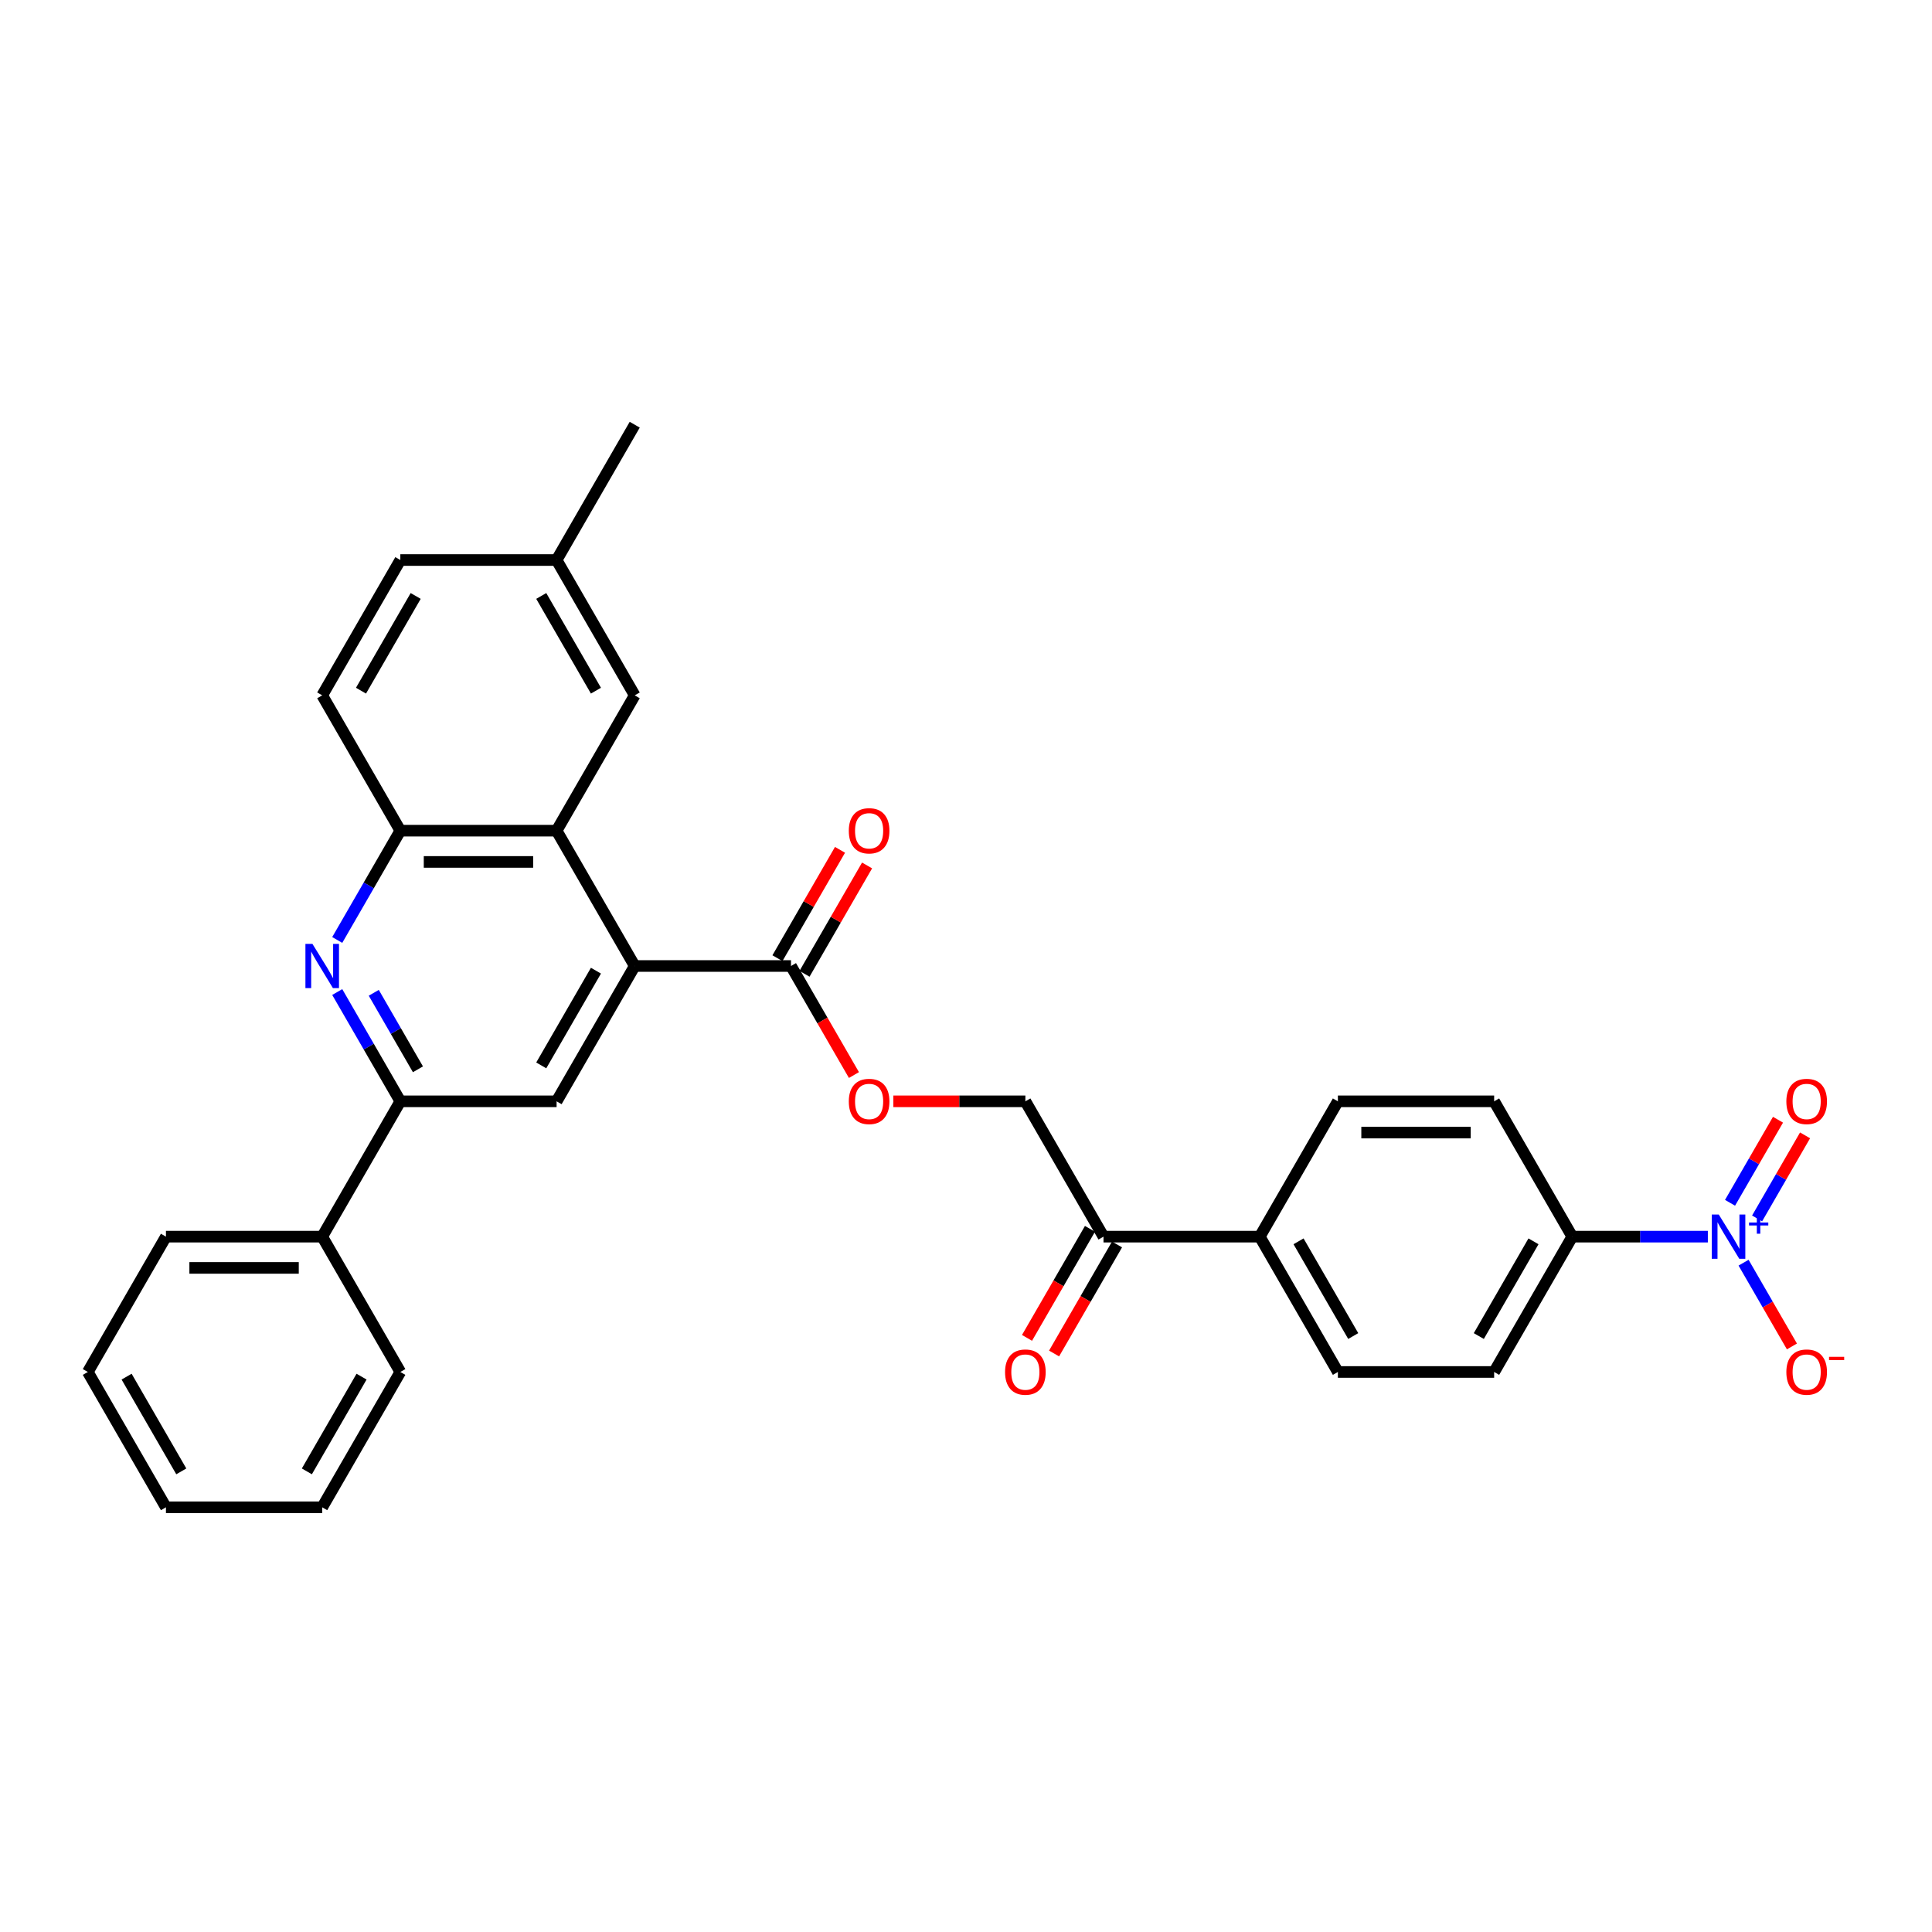 <?xml version='1.0' encoding='iso-8859-1'?>
<svg version='1.1' baseProfile='full'
              xmlns='http://www.w3.org/2000/svg'
                      xmlns:rdkit='http://www.rdkit.org/xml'
                      xmlns:xlink='http://www.w3.org/1999/xlink'
                  xml:space='preserve'
width='1000px' height='1000px' viewBox='0 0 1000 1000'>
<!-- END OF HEADER -->
<rect style='opacity:1.0;fill:#FFFFFF;stroke:none' width='1000' height='1000' x='0' y='0'> </rect>
<path class='bond-7' d='M 883.979,640.087 L 848.894,640.087' style='fill:none;fill-rule:evenodd;stroke:#0000FF;stroke-width:6px;stroke-linecap:butt;stroke-linejoin:miter;stroke-opacity:1' />
<path class='bond-7' d='M 848.894,640.087 L 813.808,640.087' style='fill:none;fill-rule:evenodd;stroke:#000000;stroke-width:6px;stroke-linecap:butt;stroke-linejoin:miter;stroke-opacity:1' />
<path class='bond-8' d='M 902.467,653.562 L 914.982,675.239' style='fill:none;fill-rule:evenodd;stroke:#0000FF;stroke-width:6px;stroke-linecap:butt;stroke-linejoin:miter;stroke-opacity:1' />
<path class='bond-8' d='M 914.982,675.239 L 927.498,696.916' style='fill:none;fill-rule:evenodd;stroke:#FF0000;stroke-width:6px;stroke-linecap:butt;stroke-linejoin:miter;stroke-opacity:1' />
<path class='bond-11' d='M 909.471,630.657 L 921.884,609.157' style='fill:none;fill-rule:evenodd;stroke:#0000FF;stroke-width:6px;stroke-linecap:butt;stroke-linejoin:miter;stroke-opacity:1' />
<path class='bond-11' d='M 921.884,609.157 L 934.297,587.658' style='fill:none;fill-rule:evenodd;stroke:#FF0000;stroke-width:6px;stroke-linecap:butt;stroke-linejoin:miter;stroke-opacity:1' />
<path class='bond-11' d='M 895.463,622.569 L 907.875,601.07' style='fill:none;fill-rule:evenodd;stroke:#0000FF;stroke-width:6px;stroke-linecap:butt;stroke-linejoin:miter;stroke-opacity:1' />
<path class='bond-11' d='M 907.875,601.07 L 920.288,579.57' style='fill:none;fill-rule:evenodd;stroke:#FF0000;stroke-width:6px;stroke-linecap:butt;stroke-linejoin:miter;stroke-opacity:1' />
<path class='bond-0' d='M 328.532,500 L 409.412,500' style='fill:none;fill-rule:evenodd;stroke:#000000;stroke-width:6px;stroke-linecap:butt;stroke-linejoin:miter;stroke-opacity:1' />
<path class='bond-2' d='M 328.532,500 L 288.093,429.956' style='fill:none;fill-rule:evenodd;stroke:#000000;stroke-width:6px;stroke-linecap:butt;stroke-linejoin:miter;stroke-opacity:1' />
<path class='bond-4' d='M 328.532,500 L 288.093,570.044' style='fill:none;fill-rule:evenodd;stroke:#000000;stroke-width:6px;stroke-linecap:butt;stroke-linejoin:miter;stroke-opacity:1' />
<path class='bond-4' d='M 308.458,502.419 L 280.15,551.449' style='fill:none;fill-rule:evenodd;stroke:#000000;stroke-width:6px;stroke-linecap:butt;stroke-linejoin:miter;stroke-opacity:1' />
<path class='bond-1' d='M 174.553,513.474 L 190.883,541.759' style='fill:none;fill-rule:evenodd;stroke:#0000FF;stroke-width:6px;stroke-linecap:butt;stroke-linejoin:miter;stroke-opacity:1' />
<path class='bond-1' d='M 190.883,541.759 L 207.213,570.044' style='fill:none;fill-rule:evenodd;stroke:#000000;stroke-width:6px;stroke-linecap:butt;stroke-linejoin:miter;stroke-opacity:1' />
<path class='bond-1' d='M 193.461,513.872 L 204.892,533.671' style='fill:none;fill-rule:evenodd;stroke:#0000FF;stroke-width:6px;stroke-linecap:butt;stroke-linejoin:miter;stroke-opacity:1' />
<path class='bond-1' d='M 204.892,533.671 L 216.323,553.47' style='fill:none;fill-rule:evenodd;stroke:#000000;stroke-width:6px;stroke-linecap:butt;stroke-linejoin:miter;stroke-opacity:1' />
<path class='bond-32' d='M 174.553,486.526 L 190.883,458.241' style='fill:none;fill-rule:evenodd;stroke:#0000FF;stroke-width:6px;stroke-linecap:butt;stroke-linejoin:miter;stroke-opacity:1' />
<path class='bond-32' d='M 190.883,458.241 L 207.213,429.956' style='fill:none;fill-rule:evenodd;stroke:#000000;stroke-width:6px;stroke-linecap:butt;stroke-linejoin:miter;stroke-opacity:1' />
<path class='bond-5' d='M 288.093,429.956 L 207.213,429.956' style='fill:none;fill-rule:evenodd;stroke:#000000;stroke-width:6px;stroke-linecap:butt;stroke-linejoin:miter;stroke-opacity:1' />
<path class='bond-5' d='M 275.961,446.132 L 219.345,446.132' style='fill:none;fill-rule:evenodd;stroke:#000000;stroke-width:6px;stroke-linecap:butt;stroke-linejoin:miter;stroke-opacity:1' />
<path class='bond-12' d='M 288.093,429.956 L 328.532,359.913' style='fill:none;fill-rule:evenodd;stroke:#000000;stroke-width:6px;stroke-linecap:butt;stroke-linejoin:miter;stroke-opacity:1' />
<path class='bond-3' d='M 207.213,570.044 L 288.093,570.044' style='fill:none;fill-rule:evenodd;stroke:#000000;stroke-width:6px;stroke-linecap:butt;stroke-linejoin:miter;stroke-opacity:1' />
<path class='bond-16' d='M 207.213,570.044 L 166.774,640.087' style='fill:none;fill-rule:evenodd;stroke:#000000;stroke-width:6px;stroke-linecap:butt;stroke-linejoin:miter;stroke-opacity:1' />
<path class='bond-17' d='M 207.213,429.956 L 166.774,359.913' style='fill:none;fill-rule:evenodd;stroke:#000000;stroke-width:6px;stroke-linecap:butt;stroke-linejoin:miter;stroke-opacity:1' />
<path class='bond-6' d='M 409.412,500 L 425.704,528.22' style='fill:none;fill-rule:evenodd;stroke:#000000;stroke-width:6px;stroke-linecap:butt;stroke-linejoin:miter;stroke-opacity:1' />
<path class='bond-6' d='M 425.704,528.22 L 441.997,556.44' style='fill:none;fill-rule:evenodd;stroke:#FF0000;stroke-width:6px;stroke-linecap:butt;stroke-linejoin:miter;stroke-opacity:1' />
<path class='bond-14' d='M 416.416,504.044 L 432.606,476.002' style='fill:none;fill-rule:evenodd;stroke:#000000;stroke-width:6px;stroke-linecap:butt;stroke-linejoin:miter;stroke-opacity:1' />
<path class='bond-14' d='M 432.606,476.002 L 448.796,447.96' style='fill:none;fill-rule:evenodd;stroke:#FF0000;stroke-width:6px;stroke-linecap:butt;stroke-linejoin:miter;stroke-opacity:1' />
<path class='bond-14' d='M 402.407,495.956 L 418.597,467.914' style='fill:none;fill-rule:evenodd;stroke:#000000;stroke-width:6px;stroke-linecap:butt;stroke-linejoin:miter;stroke-opacity:1' />
<path class='bond-14' d='M 418.597,467.914 L 434.787,439.872' style='fill:none;fill-rule:evenodd;stroke:#FF0000;stroke-width:6px;stroke-linecap:butt;stroke-linejoin:miter;stroke-opacity:1' />
<path class='bond-19' d='M 813.808,640.087 L 773.369,710.131' style='fill:none;fill-rule:evenodd;stroke:#000000;stroke-width:6px;stroke-linecap:butt;stroke-linejoin:miter;stroke-opacity:1' />
<path class='bond-19' d='M 793.734,642.506 L 765.426,691.536' style='fill:none;fill-rule:evenodd;stroke:#000000;stroke-width:6px;stroke-linecap:butt;stroke-linejoin:miter;stroke-opacity:1' />
<path class='bond-20' d='M 813.808,640.087 L 773.369,570.044' style='fill:none;fill-rule:evenodd;stroke:#000000;stroke-width:6px;stroke-linecap:butt;stroke-linejoin:miter;stroke-opacity:1' />
<path class='bond-9' d='M 462.388,570.044 L 496.559,570.044' style='fill:none;fill-rule:evenodd;stroke:#FF0000;stroke-width:6px;stroke-linecap:butt;stroke-linejoin:miter;stroke-opacity:1' />
<path class='bond-9' d='M 496.559,570.044 L 530.731,570.044' style='fill:none;fill-rule:evenodd;stroke:#000000;stroke-width:6px;stroke-linecap:butt;stroke-linejoin:miter;stroke-opacity:1' />
<path class='bond-10' d='M 571.17,640.087 L 652.05,640.087' style='fill:none;fill-rule:evenodd;stroke:#000000;stroke-width:6px;stroke-linecap:butt;stroke-linejoin:miter;stroke-opacity:1' />
<path class='bond-15' d='M 571.17,640.087 L 530.731,570.044' style='fill:none;fill-rule:evenodd;stroke:#000000;stroke-width:6px;stroke-linecap:butt;stroke-linejoin:miter;stroke-opacity:1' />
<path class='bond-18' d='M 564.166,636.043 L 547.873,664.263' style='fill:none;fill-rule:evenodd;stroke:#000000;stroke-width:6px;stroke-linecap:butt;stroke-linejoin:miter;stroke-opacity:1' />
<path class='bond-18' d='M 547.873,664.263 L 531.58,692.483' style='fill:none;fill-rule:evenodd;stroke:#FF0000;stroke-width:6px;stroke-linecap:butt;stroke-linejoin:miter;stroke-opacity:1' />
<path class='bond-18' d='M 578.175,644.131 L 561.882,672.351' style='fill:none;fill-rule:evenodd;stroke:#000000;stroke-width:6px;stroke-linecap:butt;stroke-linejoin:miter;stroke-opacity:1' />
<path class='bond-18' d='M 561.882,672.351 L 545.589,700.571' style='fill:none;fill-rule:evenodd;stroke:#FF0000;stroke-width:6px;stroke-linecap:butt;stroke-linejoin:miter;stroke-opacity:1' />
<path class='bond-23' d='M 328.532,359.913 L 288.093,289.869' style='fill:none;fill-rule:evenodd;stroke:#000000;stroke-width:6px;stroke-linecap:butt;stroke-linejoin:miter;stroke-opacity:1' />
<path class='bond-23' d='M 308.458,357.494 L 280.15,308.464' style='fill:none;fill-rule:evenodd;stroke:#000000;stroke-width:6px;stroke-linecap:butt;stroke-linejoin:miter;stroke-opacity:1' />
<path class='bond-13' d='M 652.05,640.087 L 692.489,570.044' style='fill:none;fill-rule:evenodd;stroke:#000000;stroke-width:6px;stroke-linecap:butt;stroke-linejoin:miter;stroke-opacity:1' />
<path class='bond-31' d='M 652.05,640.087 L 692.489,710.131' style='fill:none;fill-rule:evenodd;stroke:#000000;stroke-width:6px;stroke-linecap:butt;stroke-linejoin:miter;stroke-opacity:1' />
<path class='bond-31' d='M 672.124,642.506 L 700.432,691.536' style='fill:none;fill-rule:evenodd;stroke:#000000;stroke-width:6px;stroke-linecap:butt;stroke-linejoin:miter;stroke-opacity:1' />
<path class='bond-25' d='M 166.774,640.087 L 85.894,640.087' style='fill:none;fill-rule:evenodd;stroke:#000000;stroke-width:6px;stroke-linecap:butt;stroke-linejoin:miter;stroke-opacity:1' />
<path class='bond-25' d='M 154.642,656.263 L 98.026,656.263' style='fill:none;fill-rule:evenodd;stroke:#000000;stroke-width:6px;stroke-linecap:butt;stroke-linejoin:miter;stroke-opacity:1' />
<path class='bond-26' d='M 166.774,640.087 L 207.213,710.131' style='fill:none;fill-rule:evenodd;stroke:#000000;stroke-width:6px;stroke-linecap:butt;stroke-linejoin:miter;stroke-opacity:1' />
<path class='bond-33' d='M 166.774,359.913 L 207.213,289.869' style='fill:none;fill-rule:evenodd;stroke:#000000;stroke-width:6px;stroke-linecap:butt;stroke-linejoin:miter;stroke-opacity:1' />
<path class='bond-33' d='M 186.848,357.494 L 215.156,308.464' style='fill:none;fill-rule:evenodd;stroke:#000000;stroke-width:6px;stroke-linecap:butt;stroke-linejoin:miter;stroke-opacity:1' />
<path class='bond-22' d='M 773.369,710.131 L 692.489,710.131' style='fill:none;fill-rule:evenodd;stroke:#000000;stroke-width:6px;stroke-linecap:butt;stroke-linejoin:miter;stroke-opacity:1' />
<path class='bond-21' d='M 773.369,570.044 L 692.489,570.044' style='fill:none;fill-rule:evenodd;stroke:#000000;stroke-width:6px;stroke-linecap:butt;stroke-linejoin:miter;stroke-opacity:1' />
<path class='bond-21' d='M 761.237,586.219 L 704.621,586.219' style='fill:none;fill-rule:evenodd;stroke:#000000;stroke-width:6px;stroke-linecap:butt;stroke-linejoin:miter;stroke-opacity:1' />
<path class='bond-24' d='M 288.093,289.869 L 207.213,289.869' style='fill:none;fill-rule:evenodd;stroke:#000000;stroke-width:6px;stroke-linecap:butt;stroke-linejoin:miter;stroke-opacity:1' />
<path class='bond-27' d='M 288.093,289.869 L 328.532,219.826' style='fill:none;fill-rule:evenodd;stroke:#000000;stroke-width:6px;stroke-linecap:butt;stroke-linejoin:miter;stroke-opacity:1' />
<path class='bond-29' d='M 85.894,640.087 L 45.455,710.131' style='fill:none;fill-rule:evenodd;stroke:#000000;stroke-width:6px;stroke-linecap:butt;stroke-linejoin:miter;stroke-opacity:1' />
<path class='bond-28' d='M 207.213,710.131 L 166.774,780.174' style='fill:none;fill-rule:evenodd;stroke:#000000;stroke-width:6px;stroke-linecap:butt;stroke-linejoin:miter;stroke-opacity:1' />
<path class='bond-28' d='M 187.139,712.549 L 158.831,761.58' style='fill:none;fill-rule:evenodd;stroke:#000000;stroke-width:6px;stroke-linecap:butt;stroke-linejoin:miter;stroke-opacity:1' />
<path class='bond-30' d='M 166.774,780.174 L 85.894,780.174' style='fill:none;fill-rule:evenodd;stroke:#000000;stroke-width:6px;stroke-linecap:butt;stroke-linejoin:miter;stroke-opacity:1' />
<path class='bond-34' d='M 45.455,710.131 L 85.894,780.174' style='fill:none;fill-rule:evenodd;stroke:#000000;stroke-width:6px;stroke-linecap:butt;stroke-linejoin:miter;stroke-opacity:1' />
<path class='bond-34' d='M 65.529,712.549 L 93.837,761.58' style='fill:none;fill-rule:evenodd;stroke:#000000;stroke-width:6px;stroke-linecap:butt;stroke-linejoin:miter;stroke-opacity:1' />
<path  class='atom-0' d='M 889.625 628.635
L 897.13 640.767
Q 897.874 641.964, 899.071 644.131
Q 900.268 646.299, 900.333 646.428
L 900.333 628.635
L 903.374 628.635
L 903.374 651.54
L 900.236 651.54
L 892.18 638.275
Q 891.242 636.723, 890.239 634.943
Q 889.269 633.164, 888.978 632.614
L 888.978 651.54
L 886.001 651.54
L 886.001 628.635
L 889.625 628.635
' fill='#0000FF'/>
<path  class='atom-0' d='M 905.296 632.763
L 909.331 632.763
L 909.331 628.514
L 911.125 628.514
L 911.125 632.763
L 915.267 632.763
L 915.267 634.301
L 911.125 634.301
L 911.125 638.571
L 909.331 638.571
L 909.331 634.301
L 905.296 634.301
L 905.296 632.763
' fill='#0000FF'/>
<path  class='atom-2' d='M 161.711 488.547
L 169.216 500.679
Q 169.96 501.876, 171.157 504.044
Q 172.354 506.212, 172.419 506.341
L 172.419 488.547
L 175.46 488.547
L 175.46 511.453
L 172.322 511.453
L 164.266 498.188
Q 163.328 496.635, 162.325 494.856
Q 161.355 493.077, 161.063 492.527
L 161.063 511.453
L 158.087 511.453
L 158.087 488.547
L 161.711 488.547
' fill='#0000FF'/>
<path  class='atom-9' d='M 924.613 710.195
Q 924.613 704.696, 927.331 701.622
Q 930.048 698.549, 935.127 698.549
Q 940.207 698.549, 942.924 701.622
Q 945.642 704.696, 945.642 710.195
Q 945.642 715.76, 942.892 718.93
Q 940.142 722.068, 935.127 722.068
Q 930.08 722.068, 927.331 718.93
Q 924.613 715.792, 924.613 710.195
M 935.127 719.48
Q 938.621 719.48, 940.498 717.151
Q 942.406 714.789, 942.406 710.195
Q 942.406 705.699, 940.498 703.434
Q 938.621 701.137, 935.127 701.137
Q 931.633 701.137, 929.725 703.402
Q 927.848 705.666, 927.848 710.195
Q 927.848 714.822, 929.725 717.151
Q 931.633 719.48, 935.127 719.48
' fill='#FF0000'/>
<path  class='atom-9' d='M 946.709 702.287
L 954.545 702.287
L 954.545 703.996
L 946.709 703.996
L 946.709 702.287
' fill='#FF0000'/>
<path  class='atom-10' d='M 439.337 570.108
Q 439.337 564.608, 442.054 561.535
Q 444.772 558.462, 449.851 558.462
Q 454.93 558.462, 457.648 561.535
Q 460.366 564.608, 460.366 570.108
Q 460.366 575.673, 457.616 578.843
Q 454.866 581.981, 449.851 581.981
Q 444.804 581.981, 442.054 578.843
Q 439.337 575.705, 439.337 570.108
M 449.851 579.393
Q 453.345 579.393, 455.222 577.064
Q 457.13 574.702, 457.13 570.108
Q 457.13 565.611, 455.222 563.347
Q 453.345 561.05, 449.851 561.05
Q 446.357 561.05, 444.449 563.314
Q 442.572 565.579, 442.572 570.108
Q 442.572 574.735, 444.449 577.064
Q 446.357 579.393, 449.851 579.393
' fill='#FF0000'/>
<path  class='atom-12' d='M 924.613 570.108
Q 924.613 564.608, 927.331 561.535
Q 930.048 558.462, 935.127 558.462
Q 940.207 558.462, 942.924 561.535
Q 945.642 564.608, 945.642 570.108
Q 945.642 575.673, 942.892 578.843
Q 940.142 581.981, 935.127 581.981
Q 930.08 581.981, 927.331 578.843
Q 924.613 575.705, 924.613 570.108
M 935.127 579.393
Q 938.621 579.393, 940.498 577.064
Q 942.406 574.702, 942.406 570.108
Q 942.406 565.611, 940.498 563.347
Q 938.621 561.05, 935.127 561.05
Q 931.633 561.05, 929.725 563.314
Q 927.848 565.579, 927.848 570.108
Q 927.848 574.735, 929.725 577.064
Q 931.633 579.393, 935.127 579.393
' fill='#FF0000'/>
<path  class='atom-15' d='M 439.337 430.021
Q 439.337 424.521, 442.054 421.448
Q 444.772 418.375, 449.851 418.375
Q 454.93 418.375, 457.648 421.448
Q 460.366 424.521, 460.366 430.021
Q 460.366 435.586, 457.616 438.756
Q 454.866 441.894, 449.851 441.894
Q 444.804 441.894, 442.054 438.756
Q 439.337 435.618, 439.337 430.021
M 449.851 439.306
Q 453.345 439.306, 455.222 436.977
Q 457.13 434.615, 457.13 430.021
Q 457.13 425.524, 455.222 423.26
Q 453.345 420.963, 449.851 420.963
Q 446.357 420.963, 444.449 423.227
Q 442.572 425.492, 442.572 430.021
Q 442.572 434.647, 444.449 436.977
Q 446.357 439.306, 449.851 439.306
' fill='#FF0000'/>
<path  class='atom-19' d='M 520.216 710.195
Q 520.216 704.696, 522.934 701.622
Q 525.651 698.549, 530.731 698.549
Q 535.81 698.549, 538.527 701.622
Q 541.245 704.696, 541.245 710.195
Q 541.245 715.76, 538.495 718.93
Q 535.745 722.068, 530.731 722.068
Q 525.684 722.068, 522.934 718.93
Q 520.216 715.792, 520.216 710.195
M 530.731 719.48
Q 534.225 719.48, 536.101 717.151
Q 538.01 714.789, 538.01 710.195
Q 538.01 705.699, 536.101 703.434
Q 534.225 701.137, 530.731 701.137
Q 527.237 701.137, 525.328 703.402
Q 523.451 705.666, 523.451 710.195
Q 523.451 714.822, 525.328 717.151
Q 527.237 719.48, 530.731 719.48
' fill='#FF0000'/>
</svg>
